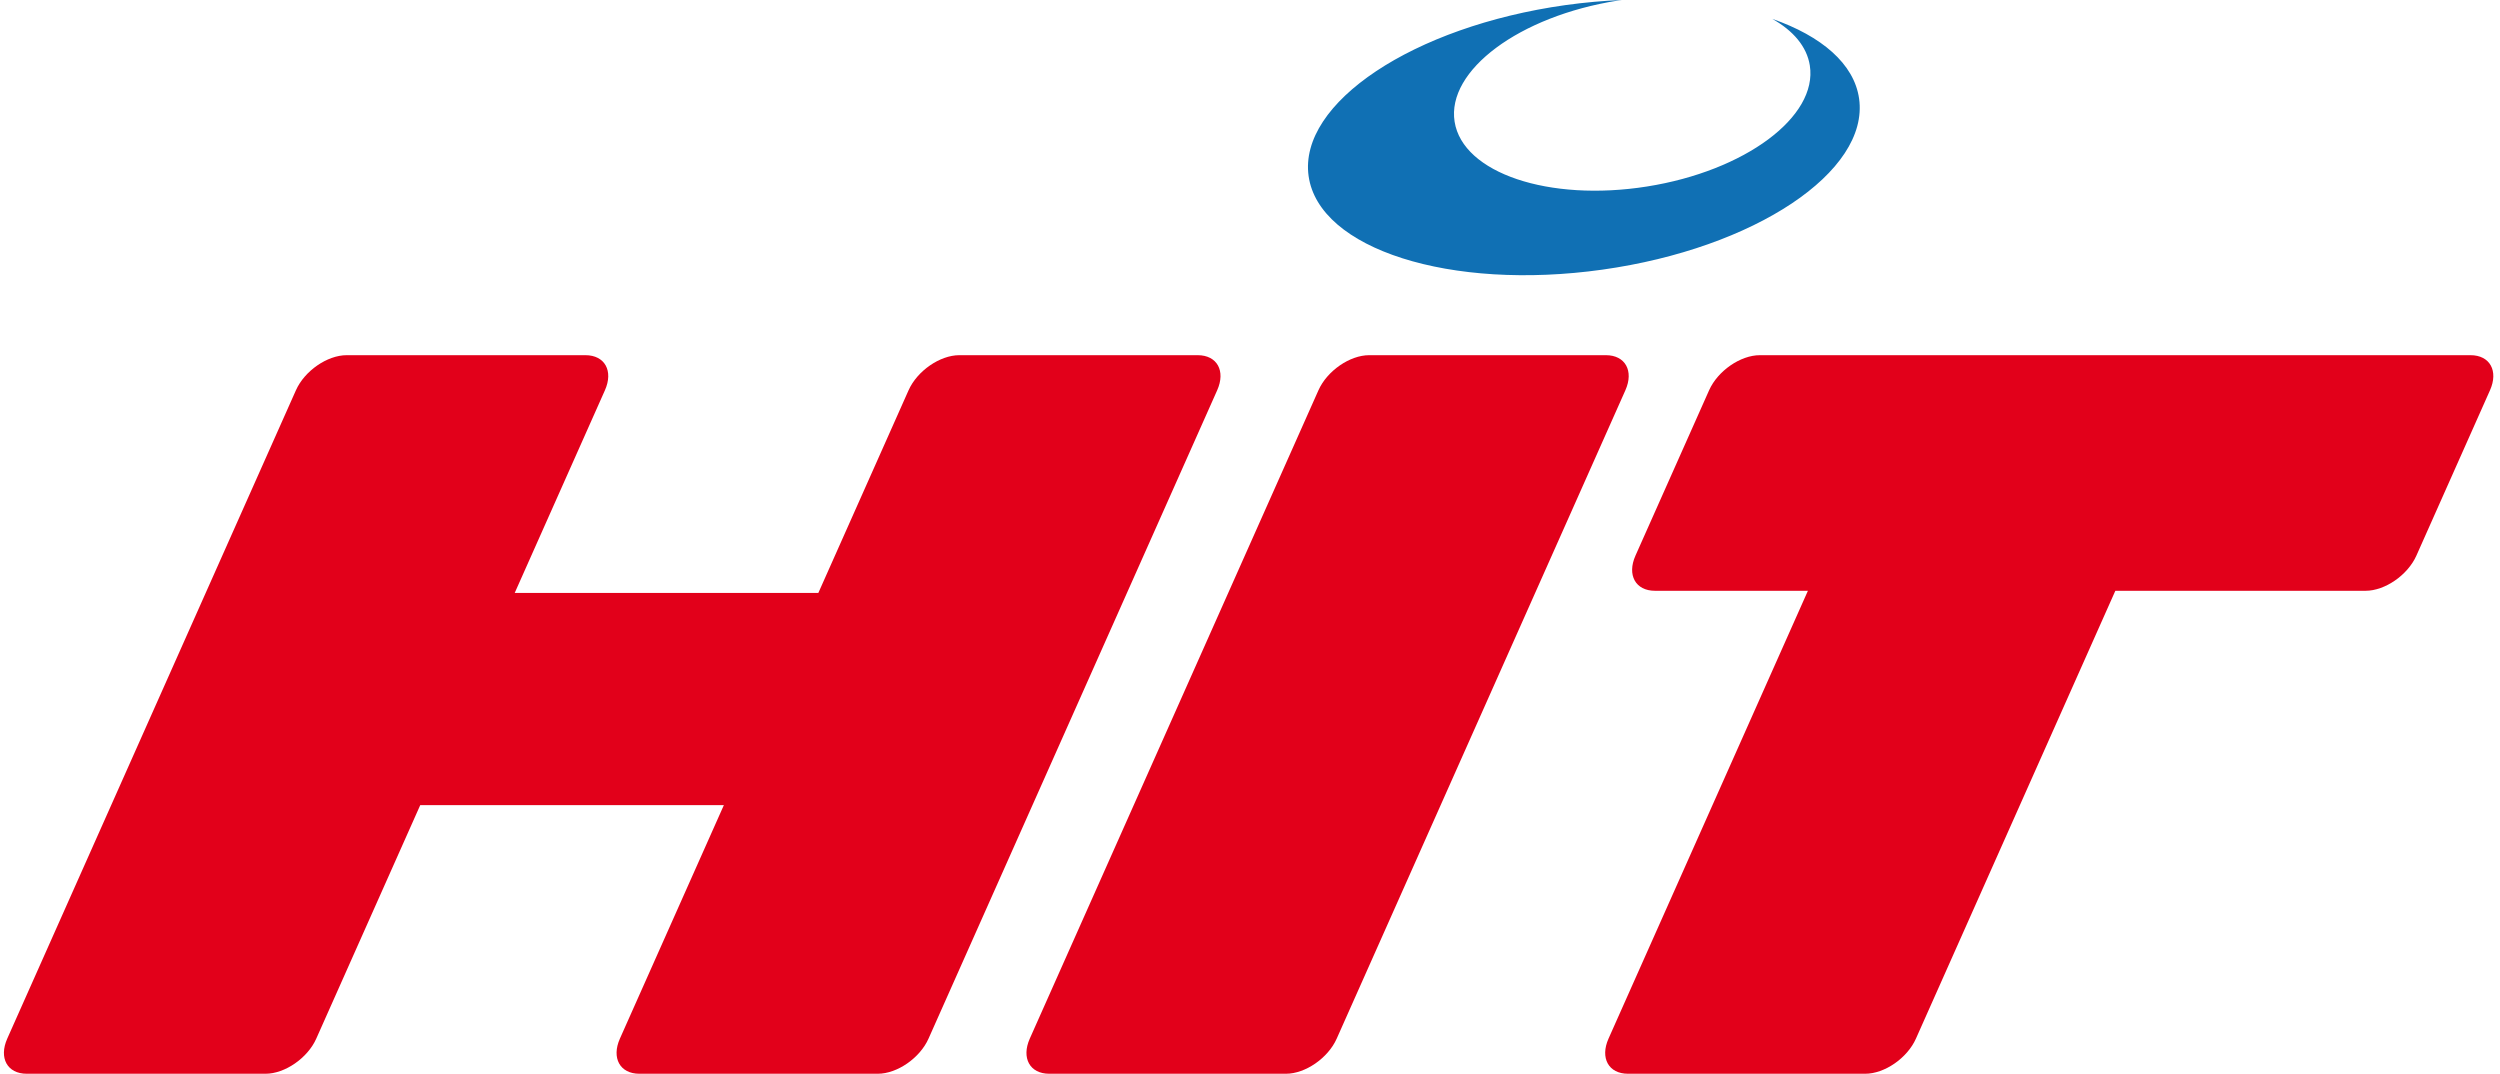 <?xml version="1.0" encoding="UTF-8"?>
<!-- Generator: Adobe Illustrator 14.0.0, SVG Export Plug-In . SVG Version: 6.00 Build 43363)  -->
<!DOCTYPE svg PUBLIC "-//W3C//DTD SVG 1.1//EN" "http://www.w3.org/Graphics/SVG/1.1/DTD/svg11.dtd">
<svg version="1.1" id="Ebene_1" xmlns="http://www.w3.org/2000/svg" xmlns:xlink="http://www.w3.org/1999/xlink" x="0px" y="0px" width="1024px" height="440px" viewBox="0 0 1024 440" enable-background="new 0 0 1024 440" xml:space="preserve">
<path fill="#E2001A" d="M490.583,145.485h-97.648c-7.94,0-17.248,6.432-20.787,14.377l-36.949,82.99H210.83l36.944-82.99  c3.539-7.945-0.038-14.377-7.979-14.377h-97.801c-7.945,0-17.248,6.432-20.786,14.377L2.968,425.423  c-3.533,7.951,0.038,14.388,7.984,14.388h97.801c7.94,0,17.254-6.437,20.787-14.388l42.594-95.651h124.367l-42.588,95.651  c-3.539,7.951,0.038,14.388,7.978,14.388h97.644c7.94,0,17.254-6.437,20.787-14.388l118.234-265.561  C502.095,151.917,498.523,145.485,490.583,145.485"/>
<path fill="#E2001A" d="M547.514,425.423c-3.528,7.951-12.842,14.388-20.787,14.388h-96.951c-7.94,0-11.512-6.437-7.979-14.388  l118.237-265.561c3.539-7.945,12.842-14.377,20.787-14.377h96.954c7.945,0,11.517,6.432,7.979,14.377L547.514,425.423z"/>
<path fill="#E2001A" d="M1011.921,145.485H720.83c-7.945,0-17.248,6.432-20.786,14.377l-30.165,67.739  c-3.528,7.939,0.043,14.382,7.988,14.382h62.653L658.85,425.423c-3.538,7.951,0.033,14.388,7.979,14.388h97.16  c7.946,0,17.249-6.437,20.776-14.388l81.682-183.439h102.501c7.945,0,17.248-6.442,20.798-14.382l30.154-67.739  C1023.438,151.917,1019.867,145.485,1011.921,145.485"/>
<path fill="#1070B4" d="M761.492,40.434c-2.008-14.301-15.392-25.671-35.582-32.705c8.575,4.809,14.166,11.321,15.393,19.077  c3.321,21.025-26.54,43.229-66.713,49.59c-40.185,6.366-75.451-5.525-78.784-26.545c-3.332-21.02,26.54-43.224,66.714-49.59  c0.607-0.092,1.204-0.168,1.791-0.26c-7.533,0.309-15.284,0.999-23.176,2.1c-62.262,8.754-109.328,40.097-105.127,70.024  c4.2,29.916,58.094,47.077,120.356,38.322C718.627,101.698,765.693,70.349,761.492,40.434"/>
</svg>
